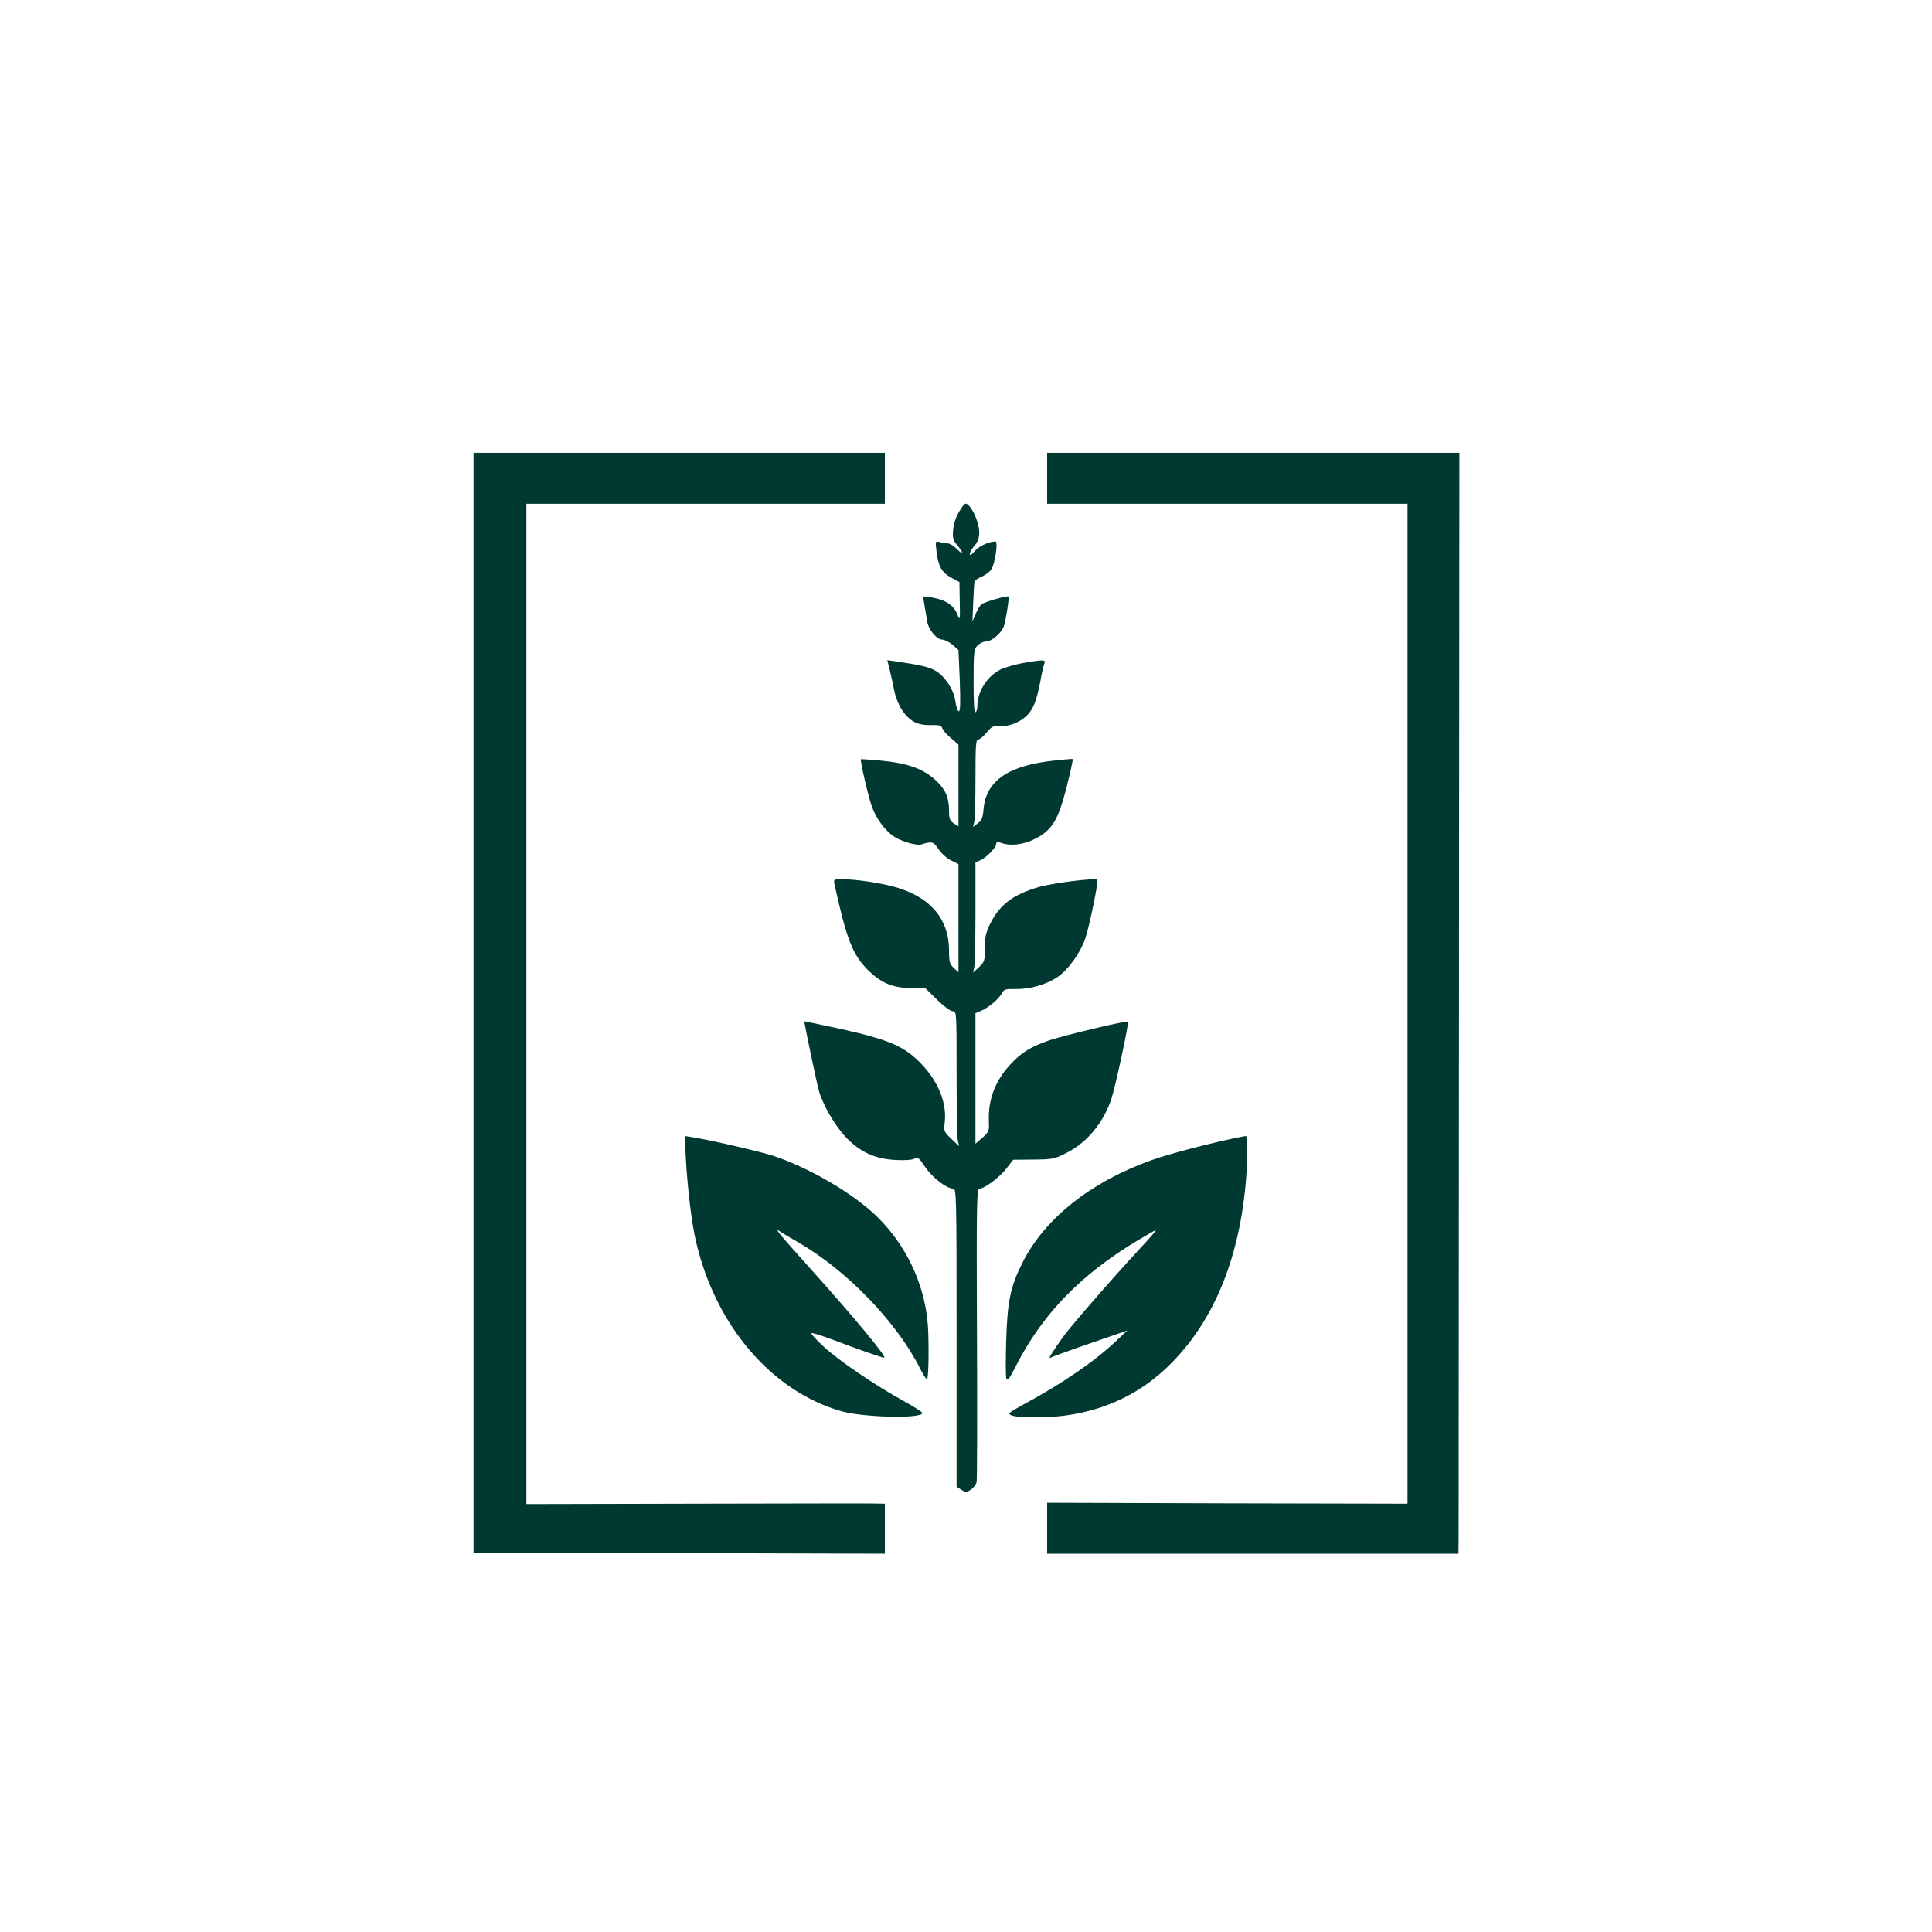<?xml version="1.0" standalone="no"?>
<!DOCTYPE svg PUBLIC "-//W3C//DTD SVG 20010904//EN"
 "http://www.w3.org/TR/2001/REC-SVG-20010904/DTD/svg10.dtd">
<svg version="1.0" xmlns="http://www.w3.org/2000/svg"
 width="1024pt" height="1024pt" viewBox="0 0 1024 1024"
 preserveAspectRatio="xMidYMid meet">

<g transform="translate(0,1024) scale(0.1,-0.1)"
fill="#003932" stroke="none">
<path d="M2510 4925 l0 -2915 23 0 c12 0 502 -1 1090 -2 l1067 -3 0 133 0 132
-62 1 c-35 1 -462 0 -950 -1 l-888 -2 0 2651 0 2651 950 0 950 0 0 135 0 135
-1090 0 -1090 0 0 -2915z"/>
<path d="M5550 7705 l0 -135 955 0 955 0 0 -2650 0 -2650 -955 2 -955 3 0
-135 0 -135 1090 0 1090 0 1 80 c0 44 1 1357 2 2917 l2 2838 -1092 0 -1093 0
0 -135z"/>
<path d="M5086 7532 c-19 -31 -31 -65 -34 -99 -4 -45 -1 -56 22 -83 35 -42 33
-56 -3 -19 -16 16 -38 29 -48 29 -10 0 -29 3 -42 7 -24 6 -24 6 -17 -51 9 -77
27 -110 78 -138 l43 -23 2 -105 c2 -94 1 -101 -11 -71 -17 48 -57 78 -121 91
-31 7 -58 10 -60 8 -2 -1 1 -26 6 -53 5 -28 11 -64 14 -82 7 -42 51 -93 79
-93 12 0 36 -12 54 -27 l32 -28 7 -162 c4 -118 3 -163 -5 -163 -6 0 -14 23
-18 51 -9 65 -56 136 -109 166 -35 19 -78 29 -216 49 l-36 5 13 -53 c7 -29 18
-78 24 -110 6 -31 24 -76 40 -100 40 -60 82 -83 152 -81 48 1 58 -2 63 -18 3
-10 24 -34 46 -52 l39 -34 0 -217 0 -216 -25 16 c-21 14 -25 24 -25 69 0 67
-19 111 -67 156 -67 64 -150 94 -298 108 -55 5 -101 8 -102 7 -6 -5 41 -205
58 -251 24 -65 68 -125 116 -158 38 -26 120 -50 145 -43 58 18 65 16 92 -24
14 -22 44 -49 66 -60 l40 -20 0 -287 0 -286 -25 23 c-22 21 -25 32 -25 92 0
162 -92 276 -270 332 -76 24 -218 46 -299 46 -42 0 -43 -1 -38 -27 63 -288 96
-373 175 -452 70 -70 130 -96 227 -98 l80 -1 62 -61 c35 -34 71 -61 83 -61 20
0 20 -5 20 -324 0 -178 3 -339 6 -357 l7 -34 -41 39 c-39 37 -40 41 -35 86 12
101 -31 211 -118 305 -94 100 -172 134 -449 195 -96 21 -176 37 -177 37 -2 -3
64 -320 77 -367 20 -73 81 -179 138 -242 76 -82 157 -120 266 -126 49 -3 91 0
103 7 18 9 25 4 57 -45 37 -55 113 -114 148 -114 17 0 18 -35 18 -790 l0 -790
25 -16 c23 -15 27 -15 50 0 14 9 27 27 31 39 3 13 4 369 2 790 -3 693 -1 767
13 767 27 0 109 61 144 108 l35 45 107 1 c102 1 112 3 175 35 108 54 194 157
238 285 21 63 95 405 88 411 -7 7 -335 -72 -417 -99 -100 -35 -149 -65 -208
-130 -80 -87 -116 -185 -112 -297 2 -54 1 -58 -34 -89 l-37 -32 0 346 0 346
26 11 c38 14 97 63 113 93 13 23 19 25 75 24 77 -1 160 23 222 64 57 39 122
131 147 206 24 76 70 302 63 309 -11 11 -227 -16 -305 -37 -138 -39 -210 -92
-261 -192 -25 -51 -30 -73 -30 -133 0 -67 -2 -73 -31 -101 l-32 -29 6 25 c4
14 7 145 7 293 l0 267 23 9 c31 12 87 68 87 88 0 10 6 13 18 8 62 -24 142 -11
215 34 78 50 106 109 160 341 8 36 14 66 13 67 -1 1 -45 -2 -97 -8 -244 -26
-362 -106 -376 -256 -4 -47 -10 -62 -31 -77 l-25 -19 6 24 c4 13 7 117 7 232
0 173 2 207 14 207 8 0 28 17 45 37 27 33 35 37 70 34 46 -3 106 20 143 56 34
32 54 85 72 183 7 41 17 83 21 93 9 21 -3 22 -112 3 -45 -8 -99 -24 -121 -35
-71 -36 -122 -117 -122 -193 0 -15 -4 -30 -10 -33 -7 -4 -10 53 -10 163 0 155
2 170 20 190 12 12 32 22 45 22 29 0 79 41 94 77 11 28 31 155 26 161 -6 7
-129 -29 -143 -41 -8 -6 -22 -29 -31 -51 l-17 -39 4 99 c2 54 5 104 7 111 2 7
20 19 39 27 19 8 41 25 50 38 20 31 37 148 22 148 -35 0 -88 -25 -110 -51 -16
-19 -26 -25 -26 -16 0 9 11 29 25 45 18 21 25 42 25 71 0 44 -30 119 -58 144
-15 14 -20 11 -46 -31z"/>
<path d="M3635 4102 c9 -162 32 -352 55 -447 105 -445 402 -790 770 -895 121
-34 438 -40 428 -8 -2 6 -49 35 -103 65 -146 80 -340 212 -420 286 -38 36 -68
67 -64 71 3 3 48 -11 100 -30 158 -60 283 -103 286 -100 10 9 -158 211 -382
461 -88 98 -167 187 -175 199 -14 21 -14 21 10 5 14 -9 57 -34 95 -56 256
-149 518 -421 641 -665 16 -32 32 -58 37 -58 7 0 11 116 7 245 -6 225 -102
448 -265 610 -123 124 -363 265 -557 329 -70 23 -352 88 -431 99 l-38 6 6
-117z"/>
<path d="M6550 4209 c-148 -31 -357 -86 -444 -117 -325 -116 -569 -310 -687
-545 -63 -125 -80 -204 -86 -414 -3 -100 -3 -190 1 -200 6 -13 17 1 48 62 140
277 344 488 647 670 50 30 94 55 97 55 4 0 -31 -41 -77 -90 -162 -175 -371
-416 -414 -475 -62 -88 -82 -120 -67 -111 7 4 102 39 210 76 l197 68 -63 -59
c-112 -106 -286 -225 -489 -334 -40 -22 -73 -42 -73 -46 0 -15 42 -21 148 -21
261 -1 496 87 674 252 239 221 383 541 427 952 13 112 15 289 4 287 -5 -1 -28
-5 -53 -10z"/>
</g>
</svg>
